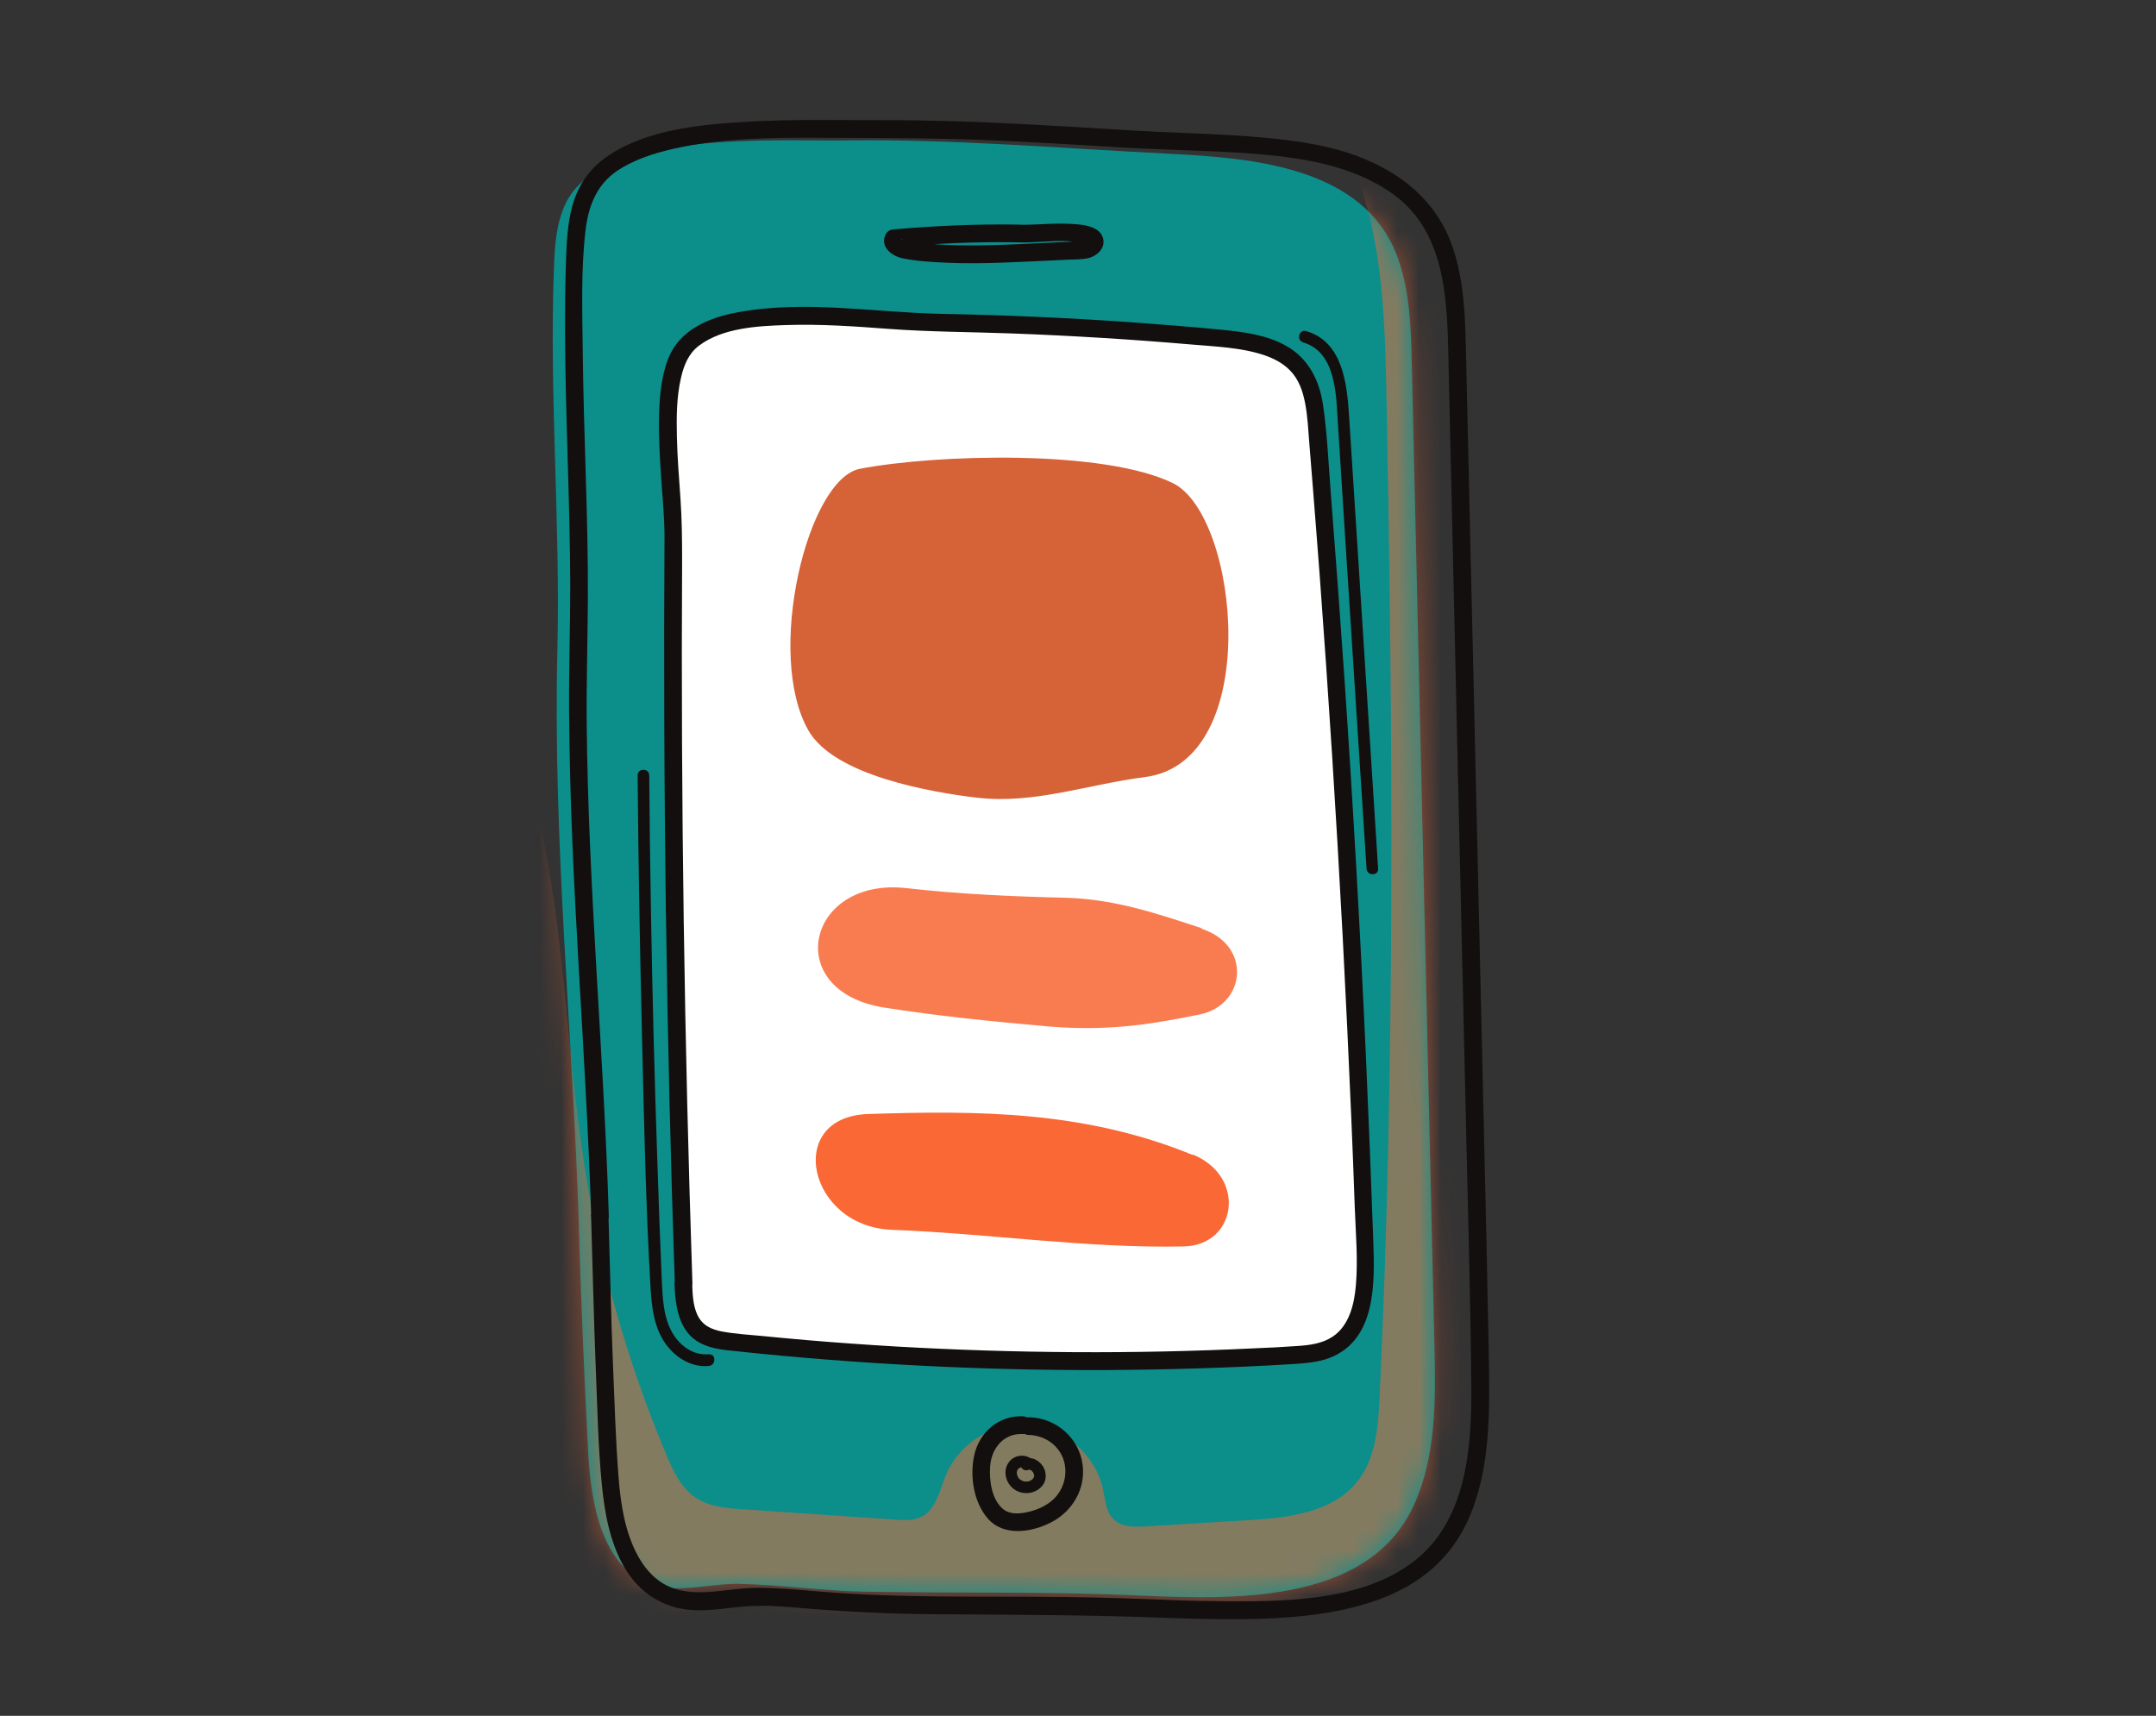 <svg width="98" height="78" viewBox="0 0 98 78" fill="none" xmlns="http://www.w3.org/2000/svg">
<rect x="0" y="0" width="98" height="78" fill="#333333" stroke="none"/>
<g clip-path="url(#clip0_230_19087)">
<g clip-path="url(#clip1_230_19087)">
<path d="M26.311 55.803C26.416 59.214 26.553 62.63 26.737 66.041C26.863 68.394 27.374 71.255 29.59 72.022C30.832 72.451 32.295 71.975 33.579 72.001C35.463 72.038 37.395 72.324 39.3 72.356C43.374 72.43 47.453 72.345 51.521 72.519C55.758 72.704 62.137 73.032 64.253 68.453C65.295 66.195 65.258 63.603 65.2 61.112C64.858 46.273 64.516 31.434 64.174 16.601C64.137 14.972 64.095 13.306 63.553 11.767C62.063 7.547 56.868 7.177 53.068 6.986C48.174 6.738 43.279 6.315 38.374 6.383C35.316 6.426 27.311 5.902 25.716 9.239C25.263 10.181 25.21 11.259 25.174 12.301C24.968 18.044 25.474 23.771 25.337 29.504C25.121 38.283 26.042 47.04 26.316 55.808L26.311 55.803Z" fill="#0C8E8B"/>
<mask id="mask0_230_19087" style="mask-type:luminance" maskUnits="userSpaceOnUse" x="25" y="6" width="41" height="67">
<path d="M26.311 55.803C26.416 59.214 26.553 62.63 26.737 66.041C26.863 68.394 27.374 71.255 29.59 72.022C30.832 72.451 32.295 71.975 33.579 72.001C35.463 72.038 37.395 72.324 39.3 72.356C43.374 72.43 47.453 72.345 51.521 72.519C55.758 72.704 62.137 73.032 64.253 68.453C65.295 66.195 65.258 63.603 65.2 61.112C64.858 46.273 64.516 31.434 64.174 16.601C64.137 14.972 64.095 13.306 63.553 11.767C62.063 7.547 56.868 7.177 53.068 6.986C48.174 6.738 43.279 6.315 38.374 6.383C35.316 6.426 27.311 5.902 25.716 9.239C25.263 10.181 25.21 11.259 25.174 12.301C24.968 18.044 25.474 23.771 25.337 29.504C25.121 38.283 26.042 47.04 26.316 55.808L26.311 55.803Z" fill="white"/>
</mask>
<g mask="url(#mask0_230_19087)">
<g style="mix-blend-mode:multiply" opacity="0.5">
<path d="M61.19 6.812C62.832 10.25 62.947 14.195 63.021 18.003C63.311 33.164 63.421 48.336 62.711 63.482C62.647 64.836 62.542 66.285 61.705 67.343C60.569 68.776 58.521 69.003 56.7 69.109C55.163 69.204 53.626 69.294 52.084 69.389C51.569 69.421 50.989 69.426 50.616 69.067C50.269 68.728 50.237 68.189 50.137 67.713C49.805 66.153 48.389 64.894 46.811 64.746C45.232 64.598 43.611 65.576 43 67.046C42.711 67.745 42.558 68.623 41.879 68.956C41.526 69.13 41.116 69.109 40.721 69.082C38.4 68.924 36.079 68.77 33.758 68.612C33.021 68.564 32.242 68.501 31.626 68.088C30.958 67.644 30.595 66.867 30.284 66.121C28.521 61.933 27.274 57.522 26.569 53.027C25.595 46.797 25.663 40.362 23.726 34.359C21.768 45.978 22.437 58.025 25.669 69.336C26.09 70.806 26.579 72.314 27.616 73.43C28.384 74.26 29.411 74.82 30.468 75.217C32.453 75.957 34.584 76.18 36.69 76.391C44.463 77.179 52.379 77.956 60.032 76.37C61.695 76.026 63.4 75.534 64.668 74.403C65.6 73.572 66.232 72.451 66.711 71.298C68.374 67.3 68.374 62.837 68.442 58.506C68.668 44.677 69.868 30.774 68.095 17.056C67.579 13.042 66.484 8.573 63.011 6.521" fill="#F96835"/>
</g>
</g>
<path d="M31.058 58.352C31.084 59.14 31.158 60.028 31.763 60.531C32.174 60.869 32.737 60.943 33.268 61.002C41.716 61.911 50.232 62.112 58.711 61.61C59.395 61.567 60.105 61.514 60.69 61.16C61.989 60.372 62.095 58.553 62.042 57.03C61.616 44.47 60.884 31.916 59.837 19.393C59.763 18.504 59.668 17.568 59.147 16.849C58.347 15.754 56.842 15.522 55.5 15.395C51.068 14.977 46.621 14.734 42.174 14.67C39.779 14.633 32.41 13.459 30.921 16.066C29.842 17.954 30.61 22.307 30.595 24.406C30.568 28.177 30.574 31.953 30.595 35.723C30.647 43.27 30.8 50.811 31.053 58.352H31.058Z" fill="white"/>
<path d="M26.868 55.296C26.926 57.221 27 60.251 27.079 62.176C27.153 63.947 27.184 65.74 27.358 67.506C27.484 68.781 27.721 70.098 28.363 71.224C29.037 72.403 30.158 73.128 31.516 73.197C32.347 73.239 33.168 73.07 33.995 73.017C34.889 72.959 35.8 73.049 36.69 73.123C38.584 73.276 40.463 73.366 42.363 73.382C46.005 73.408 49.647 73.408 53.284 73.556C58.837 73.736 64.847 73.725 66.842 68.839C67.49 67.258 67.658 65.523 67.684 63.826C67.71 61.975 67.626 60.124 67.584 57.173C67.495 53.297 67.405 49.425 67.316 45.549C67.137 37.802 66.958 30.049 66.779 22.302C66.737 20.366 66.689 18.425 66.647 16.49C66.605 14.708 66.605 12.857 66 11.154C65.163 8.79 63.09 7.431 60.763 6.796C58.179 6.088 54.337 6.103 51.684 5.945C47.879 5.717 44.068 5.453 40.247 5.464C38.137 5.464 36.021 5.411 33.916 5.538C31.811 5.665 29.458 5.881 27.674 7.061C26.737 7.679 26.179 8.552 25.942 9.657C25.758 10.509 25.742 11.386 25.716 12.248C25.689 13.211 25.679 14.179 25.684 15.141C25.7 18.97 25.91 22.799 25.921 26.628C25.921 28.552 25.853 30.472 25.868 32.397C25.884 34.322 25.932 36.236 26.011 38.156C26.168 41.995 26.426 45.835 26.626 49.669C26.726 51.541 26.816 53.418 26.874 55.296C26.89 55.814 27.689 55.814 27.674 55.296C27.442 47.813 26.737 40.346 26.668 32.852C26.653 30.996 26.71 29.14 26.721 27.283C26.732 25.427 26.684 23.523 26.626 21.641C26.568 19.758 26.511 17.875 26.489 15.993C26.468 14.11 26.405 12.312 26.61 10.503C26.737 9.403 27.1 8.42 28.026 7.785C28.811 7.251 29.742 6.96 30.658 6.754C32.784 6.278 35 6.252 37.168 6.262C40.016 6.273 42.858 6.267 45.705 6.405C47.526 6.489 49.347 6.606 51.163 6.712C52.658 6.802 55.263 6.854 56.758 6.971C59.005 7.14 61.447 7.468 63.326 8.827C65.837 10.641 65.784 13.941 65.847 16.744C66.021 24.317 66.195 31.889 66.368 39.462C66.453 43.206 66.542 46.945 66.626 50.689C66.71 54.423 66.847 59.262 66.879 62.99C66.9 65.766 66.679 69.051 64.342 70.917C62.558 72.345 60.105 72.678 57.9 72.768C56.753 72.816 54.495 72.789 53.347 72.742C51.695 72.673 50.047 72.62 48.395 72.599C44.7 72.551 41 72.662 37.31 72.356C36.384 72.276 35.453 72.192 34.521 72.181C33.732 72.176 32.958 72.324 32.174 72.372C31.463 72.414 30.763 72.356 30.142 71.986C29.647 71.689 29.279 71.24 29 70.737C28.405 69.653 28.21 68.363 28.116 67.147C27.979 65.407 27.932 63.651 27.858 61.906C27.779 60.071 27.716 57.125 27.658 55.285C27.642 54.767 26.842 54.767 26.858 55.285L26.868 55.296Z" fill="#120F0E"/>
<path d="M30.658 58.353C30.695 59.368 30.847 60.558 31.853 61.066C32.374 61.33 32.958 61.372 33.532 61.431C34.221 61.505 34.91 61.573 35.6 61.637C38.384 61.891 41.174 62.071 43.968 62.176C46.763 62.282 49.6 62.309 52.416 62.256C53.826 62.229 55.232 62.187 56.637 62.123C57.332 62.092 58.021 62.055 58.716 62.012C59.284 61.975 59.879 61.938 60.416 61.737C62.574 60.918 62.489 58.289 62.421 56.375C62.321 53.53 62.205 50.685 62.079 47.84C61.821 42.197 61.5 36.554 61.116 30.917C60.921 28.077 60.711 25.237 60.489 22.403C60.384 21.065 60.332 19.7 60.132 18.373C59.963 17.262 59.458 16.284 58.463 15.723C57.563 15.216 56.516 15.089 55.505 14.988C54.095 14.851 52.679 14.74 51.268 14.639C48.463 14.444 45.647 14.322 42.837 14.269C39.753 14.211 36.616 13.629 33.547 14.195C32.242 14.433 30.916 14.967 30.384 16.279C30.058 17.088 29.984 17.997 29.958 18.86C29.932 19.859 29.995 20.858 30.063 21.858C30.121 22.704 30.205 23.55 30.205 24.402C30.205 25.803 30.189 27.21 30.189 28.611C30.189 31.462 30.195 34.312 30.221 37.168C30.268 42.847 30.379 48.527 30.542 54.207C30.584 55.587 30.626 56.967 30.674 58.353C30.689 58.871 31.489 58.871 31.474 58.353C31.29 52.874 31.158 47.39 31.079 41.906C31 36.422 30.974 30.938 31.005 25.454C31.005 24.529 30.995 23.614 30.932 22.688C30.868 21.763 30.79 20.811 30.768 19.869C30.747 18.928 30.753 18.056 30.953 17.178C31.084 16.601 31.3 16.067 31.779 15.708C32.853 14.904 34.437 14.819 35.721 14.777C37.279 14.724 38.842 14.835 40.395 14.951C42.258 15.089 44.121 15.089 45.984 15.158C48.711 15.258 51.432 15.427 54.147 15.66C55.242 15.755 56.384 15.792 57.437 16.136C57.879 16.284 58.31 16.501 58.637 16.839C59.032 17.241 59.216 17.77 59.321 18.315C59.437 18.902 59.463 19.51 59.511 20.108C59.568 20.784 59.621 21.461 59.674 22.138C59.784 23.492 59.884 24.846 59.989 26.2C60.395 31.657 60.742 37.12 61.032 42.588C61.174 45.322 61.305 48.056 61.421 50.791C61.479 52.144 61.532 53.503 61.579 54.862C61.621 56.042 61.732 57.237 61.632 58.416C61.563 59.268 61.332 60.262 60.574 60.764C60.105 61.076 59.537 61.15 58.989 61.187C58.337 61.235 57.684 61.267 57.032 61.293C54.305 61.425 51.574 61.483 48.842 61.468C46.111 61.452 43.468 61.367 40.789 61.214C39.426 61.135 38.063 61.039 36.705 60.923C36.037 60.865 35.368 60.807 34.7 60.738C34.079 60.68 33.447 60.643 32.832 60.532C32.342 60.442 31.921 60.251 31.7 59.775C31.495 59.336 31.479 58.824 31.463 58.342C31.442 57.824 30.642 57.824 30.663 58.342L30.658 58.353Z" fill="#120F0E"/>
<path d="M46.511 64.386C45.41 64.323 44.5 65.116 44.279 66.174C44.079 67.11 44.253 68.268 44.884 69.014C45.616 69.876 46.932 69.659 47.821 69.183C48.768 68.675 49.347 67.67 49.211 66.592C49.053 65.359 47.989 64.445 46.763 64.429C46.247 64.423 46.247 65.227 46.763 65.233C47.484 65.243 48.163 65.714 48.363 66.422C48.563 67.131 48.284 67.908 47.668 68.332C47.353 68.548 47.005 68.68 46.632 68.754C46.3 68.818 45.9 68.839 45.616 68.617C45.079 68.194 44.958 67.3 45.005 66.666C45.063 65.83 45.626 65.143 46.505 65.19C47.021 65.217 47.021 64.413 46.505 64.386H46.511Z" fill="#120F0E"/>
<path d="M46.426 11.022C47.368 11.033 48.353 10.832 49.279 11.075C49.3 11.08 49.389 11.112 49.368 11.101C49.389 11.107 49.395 11.149 49.389 11.101C49.395 11.154 49.374 11.064 49.363 11.038C49.342 10.969 49.389 10.943 49.347 10.927C49.326 10.916 49.147 10.969 49.105 10.969C48.979 10.98 48.853 10.98 48.726 10.985C48.432 11.001 48.137 11.011 47.837 11.027C46.716 11.08 45.595 11.143 44.474 11.154C43.842 11.159 43.205 11.154 42.574 11.107C42.258 11.085 41.942 11.054 41.626 11.017C41.468 10.995 41.305 10.985 41.153 10.943C41.121 10.932 41.074 10.905 41.042 10.905C40.905 10.9 41.053 10.794 40.995 10.937L40.611 11.233C42.542 11.064 44.479 10.98 46.421 11.017C46.937 11.027 46.937 10.223 46.421 10.213C44.479 10.176 42.542 10.26 40.611 10.43C40.416 10.445 40.289 10.546 40.226 10.726C40.026 11.26 40.568 11.646 41.021 11.741C41.711 11.884 42.442 11.916 43.142 11.947C44.579 12.005 46.021 11.921 47.458 11.857C47.816 11.842 48.174 11.826 48.537 11.805C48.842 11.789 49.158 11.805 49.458 11.736C49.863 11.641 50.263 11.286 50.137 10.826C49.963 10.197 48.984 10.192 48.479 10.171C47.795 10.144 47.111 10.223 46.426 10.218C45.91 10.218 45.91 11.017 46.426 11.022Z" fill="#120F0E"/>
<path d="M46.91 66.343C46.742 66.2 46.542 66.153 46.326 66.184C46.158 66.211 45.984 66.306 45.879 66.443C45.595 66.787 45.679 67.29 45.974 67.596C46.221 67.855 46.632 67.945 46.968 67.824C47.153 67.76 47.305 67.649 47.416 67.49C47.526 67.332 47.553 67.126 47.516 66.93C47.437 66.523 46.989 66.168 46.574 66.316C46.442 66.364 46.342 66.496 46.389 66.644C46.432 66.771 46.574 66.877 46.716 66.829C46.732 66.829 46.742 66.819 46.758 66.814C46.795 66.803 46.795 66.824 46.747 66.814C46.763 66.814 46.8 66.814 46.816 66.814C46.753 66.814 46.768 66.808 46.8 66.814C46.81 66.814 46.826 66.824 46.842 66.824C46.805 66.824 46.795 66.803 46.821 66.814C46.837 66.824 46.858 66.829 46.874 66.84C46.9 66.856 46.905 66.877 46.868 66.835C46.874 66.84 46.884 66.845 46.889 66.856C46.91 66.872 46.932 66.909 46.953 66.919C46.921 66.903 46.926 66.877 46.942 66.909C46.947 66.919 46.958 66.93 46.963 66.94C46.968 66.951 46.979 66.967 46.984 66.983C46.984 66.993 46.995 66.999 46.995 67.009C46.979 66.972 46.974 66.962 46.984 66.983C46.989 67.009 47 67.036 47.005 67.062V67.078C47.011 67.104 47.011 67.099 47.005 67.052C47.005 67.057 47.005 67.073 47.005 67.083C47.005 67.099 47.005 67.115 47.005 67.126C47.005 67.178 47.021 67.062 47.005 67.115C47.005 67.126 47 67.141 46.995 67.152C46.984 67.21 47.021 67.11 46.995 67.152C46.984 67.173 46.963 67.2 46.953 67.221C46.937 67.252 46.995 67.173 46.963 67.21C46.953 67.221 46.942 67.231 46.932 67.242C46.921 67.252 46.91 67.263 46.9 67.274C46.868 67.3 46.916 67.263 46.921 67.258C46.895 67.263 46.858 67.295 46.832 67.311C46.821 67.311 46.81 67.316 46.805 67.321C46.863 67.284 46.837 67.305 46.81 67.321C46.784 67.337 46.758 67.337 46.732 67.342C46.721 67.342 46.705 67.342 46.695 67.348C46.753 67.326 46.737 67.348 46.705 67.348C46.674 67.348 46.642 67.348 46.616 67.348C46.6 67.348 46.584 67.348 46.568 67.348C46.511 67.348 46.632 67.364 46.579 67.348C46.553 67.342 46.532 67.337 46.505 67.332C46.489 67.332 46.479 67.321 46.463 67.316C46.41 67.3 46.505 67.342 46.479 67.321C46.453 67.305 46.421 67.29 46.395 67.274C46.389 67.274 46.347 67.247 46.384 67.268C46.421 67.29 46.379 67.263 46.368 67.258C46.358 67.247 46.295 67.194 46.295 67.184C46.295 67.184 46.332 67.237 46.305 67.194C46.295 67.178 46.284 67.168 46.279 67.152C46.274 67.136 46.263 67.12 46.253 67.104C46.247 67.104 46.226 67.014 46.221 67.004C46.221 66.999 46.211 66.94 46.221 66.988C46.232 67.036 46.221 66.978 46.221 66.972C46.221 66.956 46.221 66.94 46.221 66.919V66.903C46.221 66.872 46.221 66.882 46.221 66.925C46.226 66.919 46.237 66.824 46.247 66.824C46.253 66.808 46.263 66.798 46.268 66.787C46.295 66.74 46.226 66.829 46.268 66.792C46.284 66.776 46.295 66.766 46.31 66.75C46.332 66.729 46.326 66.755 46.295 66.761C46.31 66.761 46.332 66.734 46.347 66.729C46.358 66.724 46.379 66.718 46.389 66.708C46.374 66.724 46.337 66.729 46.384 66.708C46.4 66.708 46.41 66.697 46.426 66.697C46.437 66.697 46.447 66.697 46.458 66.692C46.416 66.692 46.405 66.697 46.426 66.692C46.458 66.692 46.489 66.692 46.521 66.692C46.458 66.692 46.479 66.687 46.511 66.692C46.521 66.692 46.537 66.703 46.553 66.703L46.516 66.687C46.516 66.687 46.532 66.697 46.542 66.703C46.605 66.74 46.516 66.676 46.547 66.703C46.653 66.792 46.816 66.814 46.921 66.703C47.011 66.602 47.032 66.422 46.921 66.327L46.91 66.343Z" fill="#120F0E"/>
<path d="M59.226 15.564C60.758 16.009 60.732 18.013 60.816 19.287C60.921 20.911 61.026 22.534 61.126 24.158C61.337 27.426 61.547 30.694 61.758 33.962C61.879 35.803 61.995 37.648 62.116 39.489C62.137 39.827 62.663 39.827 62.642 39.489C62.2 32.603 61.758 25.713 61.316 18.827C61.221 17.383 61.005 15.527 59.374 15.051C59.047 14.956 58.91 15.469 59.232 15.559L59.226 15.564Z" fill="#120F0E"/>
<path d="M32.226 61.562C31.495 61.631 30.874 61.16 30.532 60.536C30.142 59.817 30.116 58.955 30.079 58.151C30 56.311 29.932 54.465 29.874 52.625C29.747 48.918 29.653 45.211 29.59 41.504C29.553 39.42 29.526 37.336 29.511 35.248C29.511 34.909 28.979 34.909 28.984 35.248C29.016 39.156 29.084 43.058 29.179 46.967C29.274 50.874 29.347 54.735 29.574 58.606C29.626 59.479 29.747 60.404 30.284 61.129C30.737 61.737 31.447 62.17 32.221 62.096C32.553 62.065 32.558 61.536 32.221 61.568L32.226 61.562Z" fill="#120F0E"/>
<path d="M54.638 42.201C52.564 41.52 50.681 40.877 48.463 40.812C46.045 40.753 43.636 40.651 41.204 40.374C36.669 39.861 35.489 45.045 40.175 45.801C42.642 46.193 45.109 46.434 47.581 46.655C50.193 46.881 52.135 46.613 54.546 46.113C56.633 45.679 56.922 42.965 54.607 42.216L54.638 42.201Z" fill="#F97C50"/>
<path d="M53.308 21.96C50.17 20.432 42.584 20.645 39.101 21.308C36.702 21.746 34.761 29.771 36.753 33.216C37.923 35.259 42.325 36.018 44.426 36.265C47.05 36.557 49.392 35.666 52.05 35.324C57.447 34.63 56.329 23.43 53.308 21.96Z" fill="#D66238"/>
<path d="M54.204 52.5C49.305 50.49 44.417 50.48 39.453 50.643C35.646 50.78 36.717 55.76 40.538 55.906C44.965 56.074 49.415 56.757 53.819 56.661C56.221 56.601 56.669 53.5 54.236 52.491L54.204 52.5Z" fill="#F96835"/>
</g>
</g>
<defs>
<clipPath id="clip0_230_19087">
<rect width="63" height="71.842" fill="white" transform="translate(16 3.43)"/>
</clipPath>
<clipPath id="clip1_230_19087">
<rect width="46.421" height="71.842" fill="white" transform="translate(22.632 5.453)"/>
</clipPath>
</defs>
</svg>
